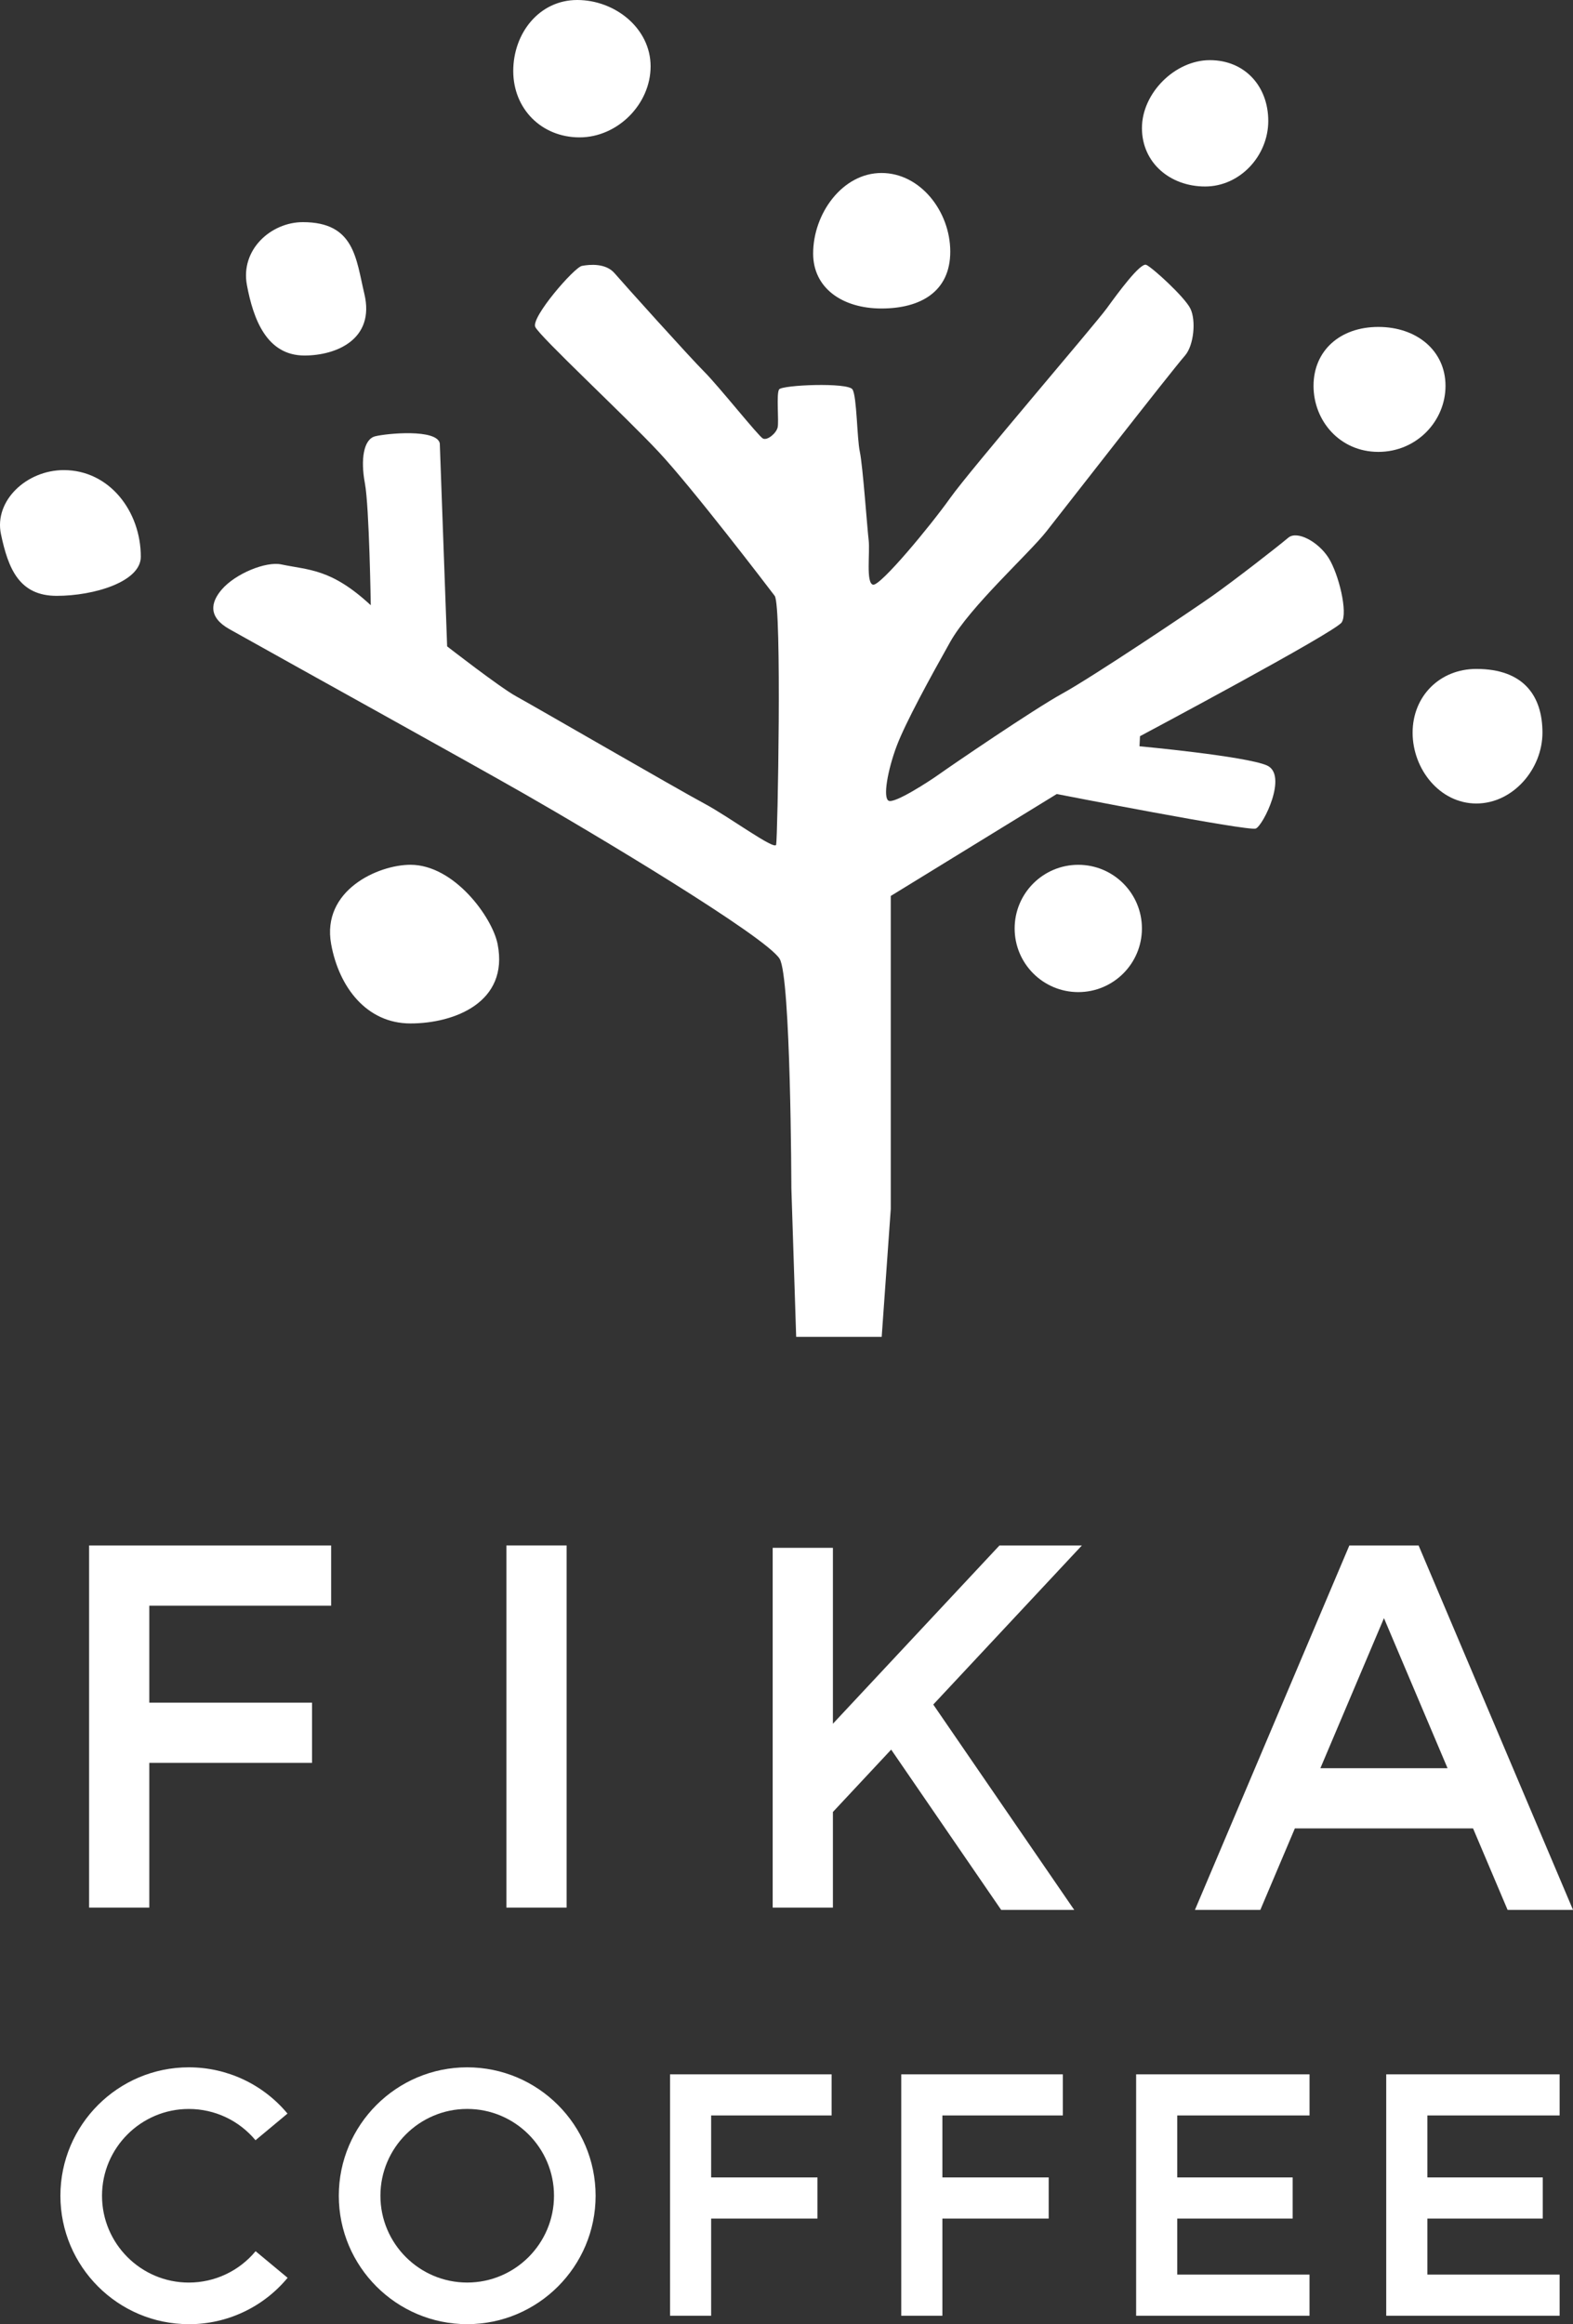 <?xml version="1.0" encoding="UTF-8"?>
<svg id="_レイヤー_2" data-name="レイヤー 2" xmlns="http://www.w3.org/2000/svg" viewBox="0 0 657 970.59">
  <rect x="0" y="0" width="657" height="970.59" fill="#333333" stroke="none"/>
  <defs>
    <style>
      .cls-1 {
        fill: #fff;
      }
    </style>
  </defs>
  <g id="_レイヤー_1-2" data-name="レイヤー 1">
    <g>
      <path class="cls-1" d="m271.74,27.7c0,15.84-13.83,29.67-29.67,29.67s-27.7-11.86-27.7-27.7S225.25,0,241.09,0s30.65,11.86,30.65,27.7Z"/>
      <path class="cls-1" d="m152.18,122.7c4.54,19.02-11.74,25.77-25.02,25.77-15.85,0-21.39-15.33-24.03-29.43-2.77-14.82,10.09-26.27,23.37-26.27,21.63,0,22.18,15.26,25.68,29.93Z"/>
      <path class="cls-1" d="m58.81,232.51c0,10.43-19.53,16.32-35.12,16.32S3.47,237.65.4,223.07c-2.93-13.93,10.66-26.75,26.25-26.75,19.02,0,32.16,17.18,32.16,36.2Z"/>
      <path class="cls-1" d="m396.9,105.09c0,16.74-12.47,23.74-28.73,23.74s-28.54-8.46-28.54-22.95c0-16.74,12.27-33.64,28.54-33.64s28.73,16.11,28.73,32.85Z"/>
      <path class="cls-1" d="m529.72,50.51c0,14.57-11.81,27.37-26.38,27.37s-26.38-9.84-26.38-24.41,13.78-28.35,28.35-28.35,24.41,10.83,24.41,25.39Z"/>
      <path class="cls-1" d="m603.75,161.14c0,14.68-12.02,27.57-28.05,27.57s-27.07-12.89-27.07-27.57,11.03-24.61,27.07-24.61,28.05,9.93,28.05,24.61Z"/>
      <path class="cls-1" d="m644.24,305.97c0,15.25-12.36,29.58-27.61,29.58s-26.62-14.33-26.62-29.58,11.37-26.62,26.62-26.62c19.84,0,27.61,11.37,27.61,26.62Z"/>
      <circle class="cls-1" cx="450.37" cy="387.73" r="26.58"/>
      <path class="cls-1" d="m207.84,394.27c4.79,24.33-18.1,33.13-36.4,33.13s-29.86-15.13-33.13-33.13c-4.09-22.49,19.63-33.13,33.13-33.13,18.3,0,34.2,21.97,36.4,33.13Z"/>
      <path class="cls-1" d="m538.1,224.54c3.65-3.07,12.47,1.64,16.77,8.38,4.29,6.75,8.18,22.9,5.52,26.99-2.66,4.09-84.25,47.53-84.25,47.53l-.2,4.21s44.17,4.09,53.17,7.98c9,3.89-1.53,25.15-4.6,26.38-3.07,1.23-83.13-14.42-83.13-14.42l-69.33,42.57v130.74l-3.79,53.37h-35.72l-2.01-62.17s-.2-88.14-4.91-95.71c-5.79-9.32-77.71-52.35-106.34-68.71-25.27-14.44-90.79-50.63-123.45-68.94-9.07-5.09-7.77-11.25-3.22-16.54,5.79-6.73,18.51-11.83,24.85-10.5,11.66,2.45,20.84,1.71,37.4,17.05,0,0-.61-41.1-2.45-50.92-1.84-9.82-.61-18.4,4.29-19.63,4.91-1.23,25.77-3.18,26.99,2.96l3.07,84.77s22.09,17.18,28.83,20.86c6.75,3.68,68.1,39.19,78.53,44.75,10.43,5.56,29.45,19.67,30.06,17.21.61-2.45,2.45-99.87-.61-103.92-3.07-4.05-34.36-45.03-48.47-60.12-14.11-15.1-49.69-48.17-51.53-52.18-1.84-4.02,16.26-24.87,19.48-25.49s9.97-1.23,13.65,3.07c3.68,4.29,31.29,34.97,37.42,41.1,6.13,6.13,22.7,27,24.54,27.92,1.84.92,5.52-2.15,6.13-4.6.61-2.45-.61-14.02.61-15.9,1.23-1.89,28.83-3.02,30.67,0,1.84,3.02,1.84,20.33,3.07,26.09,1.23,5.76,3.07,31.83,3.68,36.89.61,5.07-1.23,17.95,1.84,18.56,3.07.61,23.93-24.54,32.21-36.2,8.28-11.66,60.43-72.39,65.34-79.14,4.91-6.75,14.11-19.27,16.56-18.23,2.45,1.05,15.95,13.32,18.4,18.23,2.45,4.91,1.49,15.36-2.21,19.63-6.38,7.36-50.55,64.12-57.91,73.47-7.36,9.35-31.9,31.41-40.18,46.15-8.28,14.74-18.71,33.75-22.39,43.57-3.68,9.82-5.84,21.59-3.28,22.76,2.56,1.17,16.78-8.03,21.08-11.1,4.29-3.07,39.26-26.99,51.53-33.74,12.27-6.75,53.37-34.23,62.58-40.73,9.2-6.51,26.58-20,31.7-24.3Z"/>
      <rect class="cls-1" x="148.47" y="708.44" width="151.24" height="25.15" transform="translate(-496.93 945.1) rotate(-90)"/>
      <polygon class="cls-1" points="138.31 670.55 138.31 645.4 62.36 645.4 37.21 645.4 37.21 670.55 37.21 711.04 37.21 736.19 37.21 796.63 62.36 796.63 62.36 736.19 130.33 736.19 130.33 711.04 62.36 711.04 62.36 670.55 138.31 670.55"/>
      <polygon class="cls-1" points="347.88 756.7 372.22 730.65 418.17 797.6 448.68 797.6 389.8 711.83 451.87 645.4 417.45 645.4 347.88 719.85 347.88 646.38 322.73 646.38 322.73 796.63 347.88 796.63 347.88 756.7"/>
      <path class="cls-1" d="m526.4,797.6l14.43-34.04h74.43l14.43,34.04h27.32l-64.5-152.2h-28.92l-64.5,152.2h27.32Zm51.64-121.86l26.56,62.67h-53.11l26.56-62.67Z"/>
      <path class="cls-1" d="m195.14,970.59c-29.57,0-53.63-24.06-53.63-53.63s24.06-53.63,53.63-53.63,53.63,24.06,53.63,53.63-24.06,53.63-53.63,53.63Zm0-89.88c-19.99,0-36.25,16.26-36.25,36.25s16.26,36.25,36.25,36.25,36.25-16.26,36.25-36.25-16.26-36.25-36.25-36.25Z"/>
      <path class="cls-1" d="m78.86,970.59c-29.57,0-53.63-24.06-53.63-53.63s24.06-53.63,53.63-53.63c15.96,0,30.99,7.04,41.22,19.32l-13.36,11.13c-6.91-8.3-17.07-13.06-27.86-13.06-19.99,0-36.25,16.26-36.25,36.25s16.26,36.25,36.25,36.25c10.81,0,20.98-4.78,27.9-13.1l13.37,11.11c-10.23,12.32-25.27,19.38-41.27,19.38Z"/>
      <polygon class="cls-1" points="347.34 883.43 347.34 866.26 297.03 866.26 279.86 866.26 279.86 883.43 279.86 967.07 297.03 967.07 297.03 926.49 341.43 926.49 341.43 909.31 297.03 909.31 297.03 883.43 347.34 883.43"/>
      <polygon class="cls-1" points="443.92 883.43 443.92 866.26 393.61 866.26 376.43 866.26 376.43 883.43 376.43 967.07 393.61 967.07 393.61 926.49 438.01 926.49 438.01 909.31 393.61 909.31 393.61 883.43 443.92 883.43"/>
      <polygon class="cls-1" points="546.96 883.43 546.96 866.26 491.71 866.26 474.53 866.26 474.53 866.26 474.53 949.89 474.53 967.07 491.71 967.07 546.95 967.07 546.95 949.89 491.71 949.89 491.71 926.49 539.91 926.49 539.91 909.31 491.71 909.31 491.71 883.43 546.96 883.43"/>
      <polygon class="cls-1" points="651.41 883.43 651.41 866.26 596.17 866.26 578.99 866.26 578.99 866.26 578.99 949.89 578.99 967.07 596.17 967.07 651.41 967.07 651.41 949.89 596.17 949.89 596.17 926.49 644.37 926.49 644.37 909.31 596.17 909.31 596.17 883.43 651.41 883.43"/>
    </g>
  </g>
</svg>